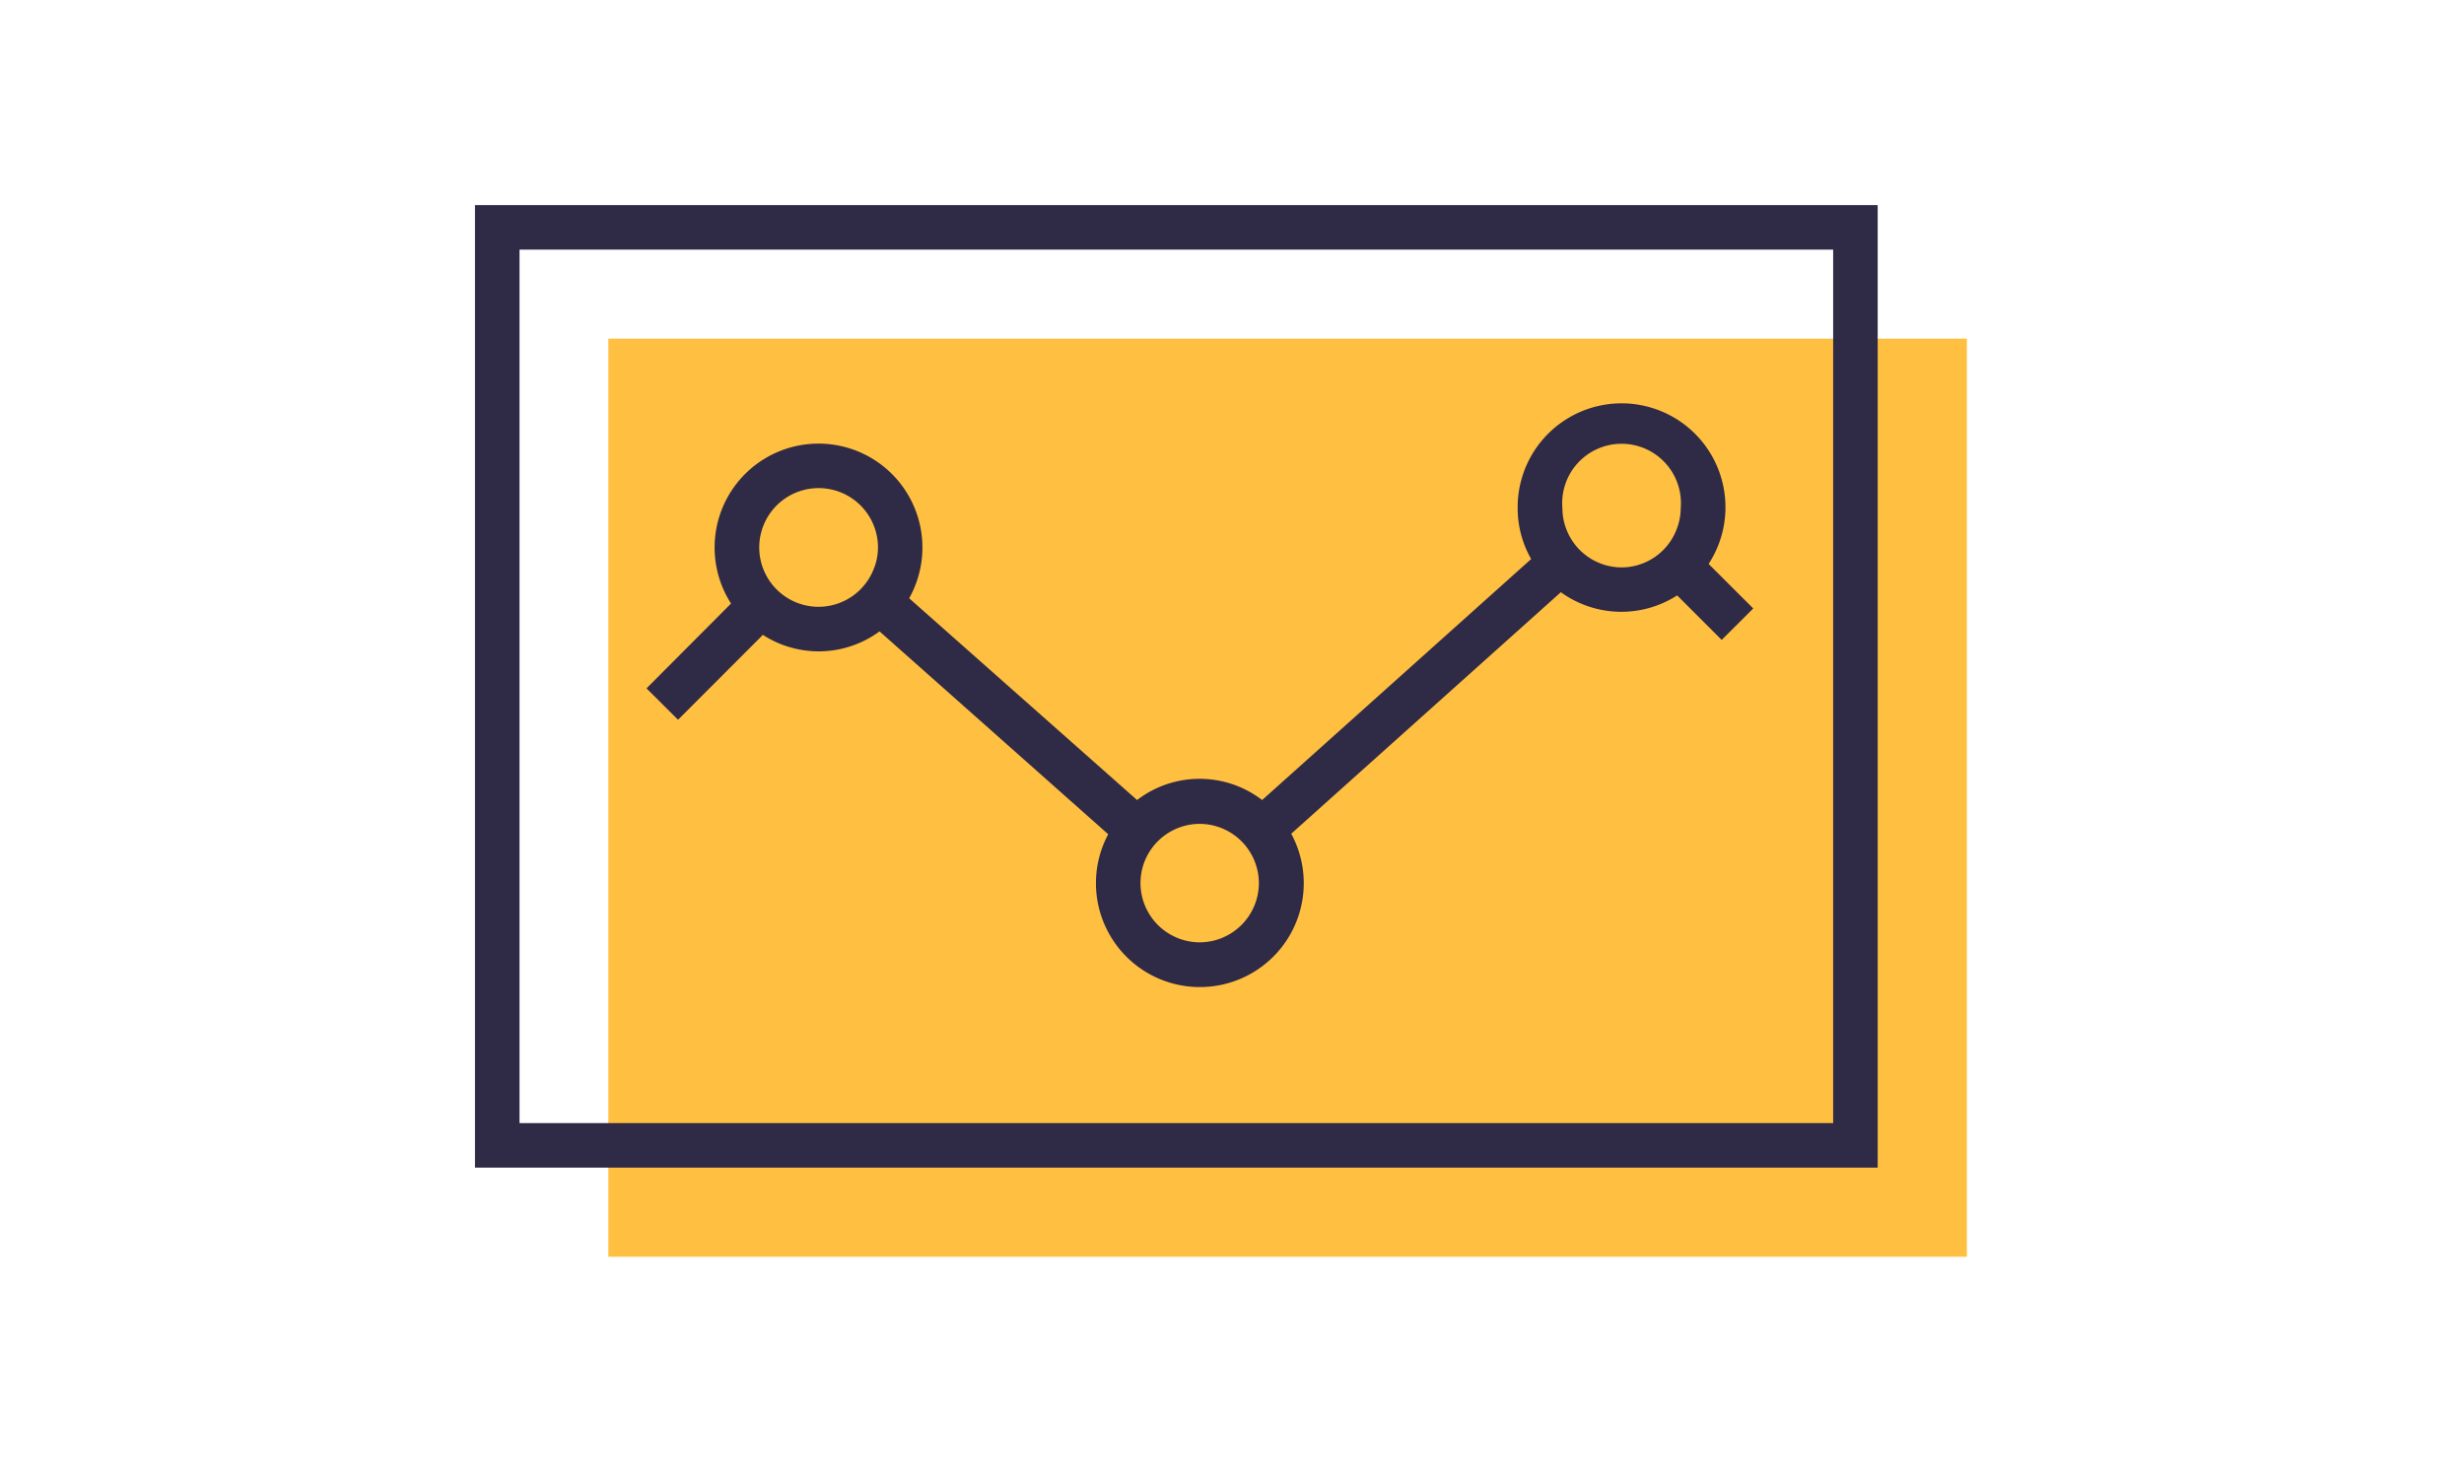 <svg xmlns="http://www.w3.org/2000/svg" viewBox="0 0 332 200"><defs><style>.cls-1{fill:none;}.cls-2{fill:#ffbf41;}.cls-3{fill:#2f2a45;}</style></defs><g id="Backgound"><rect class="cls-1" width="332" height="200"/></g><g id="Colours"><rect class="cls-2" x="81.97" y="45.64" width="183.05" height="123.73"/></g><g id="Linework"><path class="cls-1" d="M70,151.36H247V33.64H70ZM96.33,73.83a14,14,0,1,1,26.17,6.8l30.71,27.25a13.84,13.84,0,0,1,16.85,0l36.25-32.48a13.78,13.78,0,0,1-1.82-6.86A14,14,0,1,1,230.22,76l6,6L232,86.27l-6-6a13.9,13.9,0,0,1-15.67-.43L174,112.38a14,14,0,1,1-24.66.07L118.51,85.11a13.84,13.84,0,0,1-15.72.47L91.36,97l-4.25-4.25L98.55,81.34A13.82,13.82,0,0,1,96.33,73.83Z"/><path class="cls-3" d="M64,27.64V157.36H253V27.64ZM247,151.36H70V33.64H247Z"/><path class="cls-3" d="M230.22,76a14,14,0,1,0-25.73-7.52,13.78,13.78,0,0,0,1.82,6.86l-36.25,32.48a13.84,13.84,0,0,0-16.85,0L122.5,80.63a14,14,0,1,0-24,.71L87.11,92.77,91.36,97l11.43-11.44a13.84,13.84,0,0,0,15.72-.47l30.81,27.34a14,14,0,1,0,24.66-.07l36.33-32.55a13.9,13.9,0,0,0,15.67.43l6,6L236.23,82Zm-112.41.46a8,8,0,0,1-7.51,5.32,8,8,0,1,1,8-8A7.77,7.77,0,0,1,117.81,76.48ZM161.67,127a8,8,0,0,1-8-8,8.16,8.16,0,0,1,.35-2.33,8,8,0,0,1,7.63-5.64,8,8,0,0,1,7.6,5.6,7.78,7.78,0,0,1,.37,2.37A8,8,0,0,1,161.67,127ZM225.8,71.6a7.93,7.93,0,0,1-4.24,4.24,7.81,7.81,0,0,1-3.1.63A8,8,0,0,1,211,71.19a7.77,7.77,0,0,1-.48-2.69,8,8,0,1,1,15.94,0A7.81,7.81,0,0,1,225.8,71.6Z"/></g></svg>